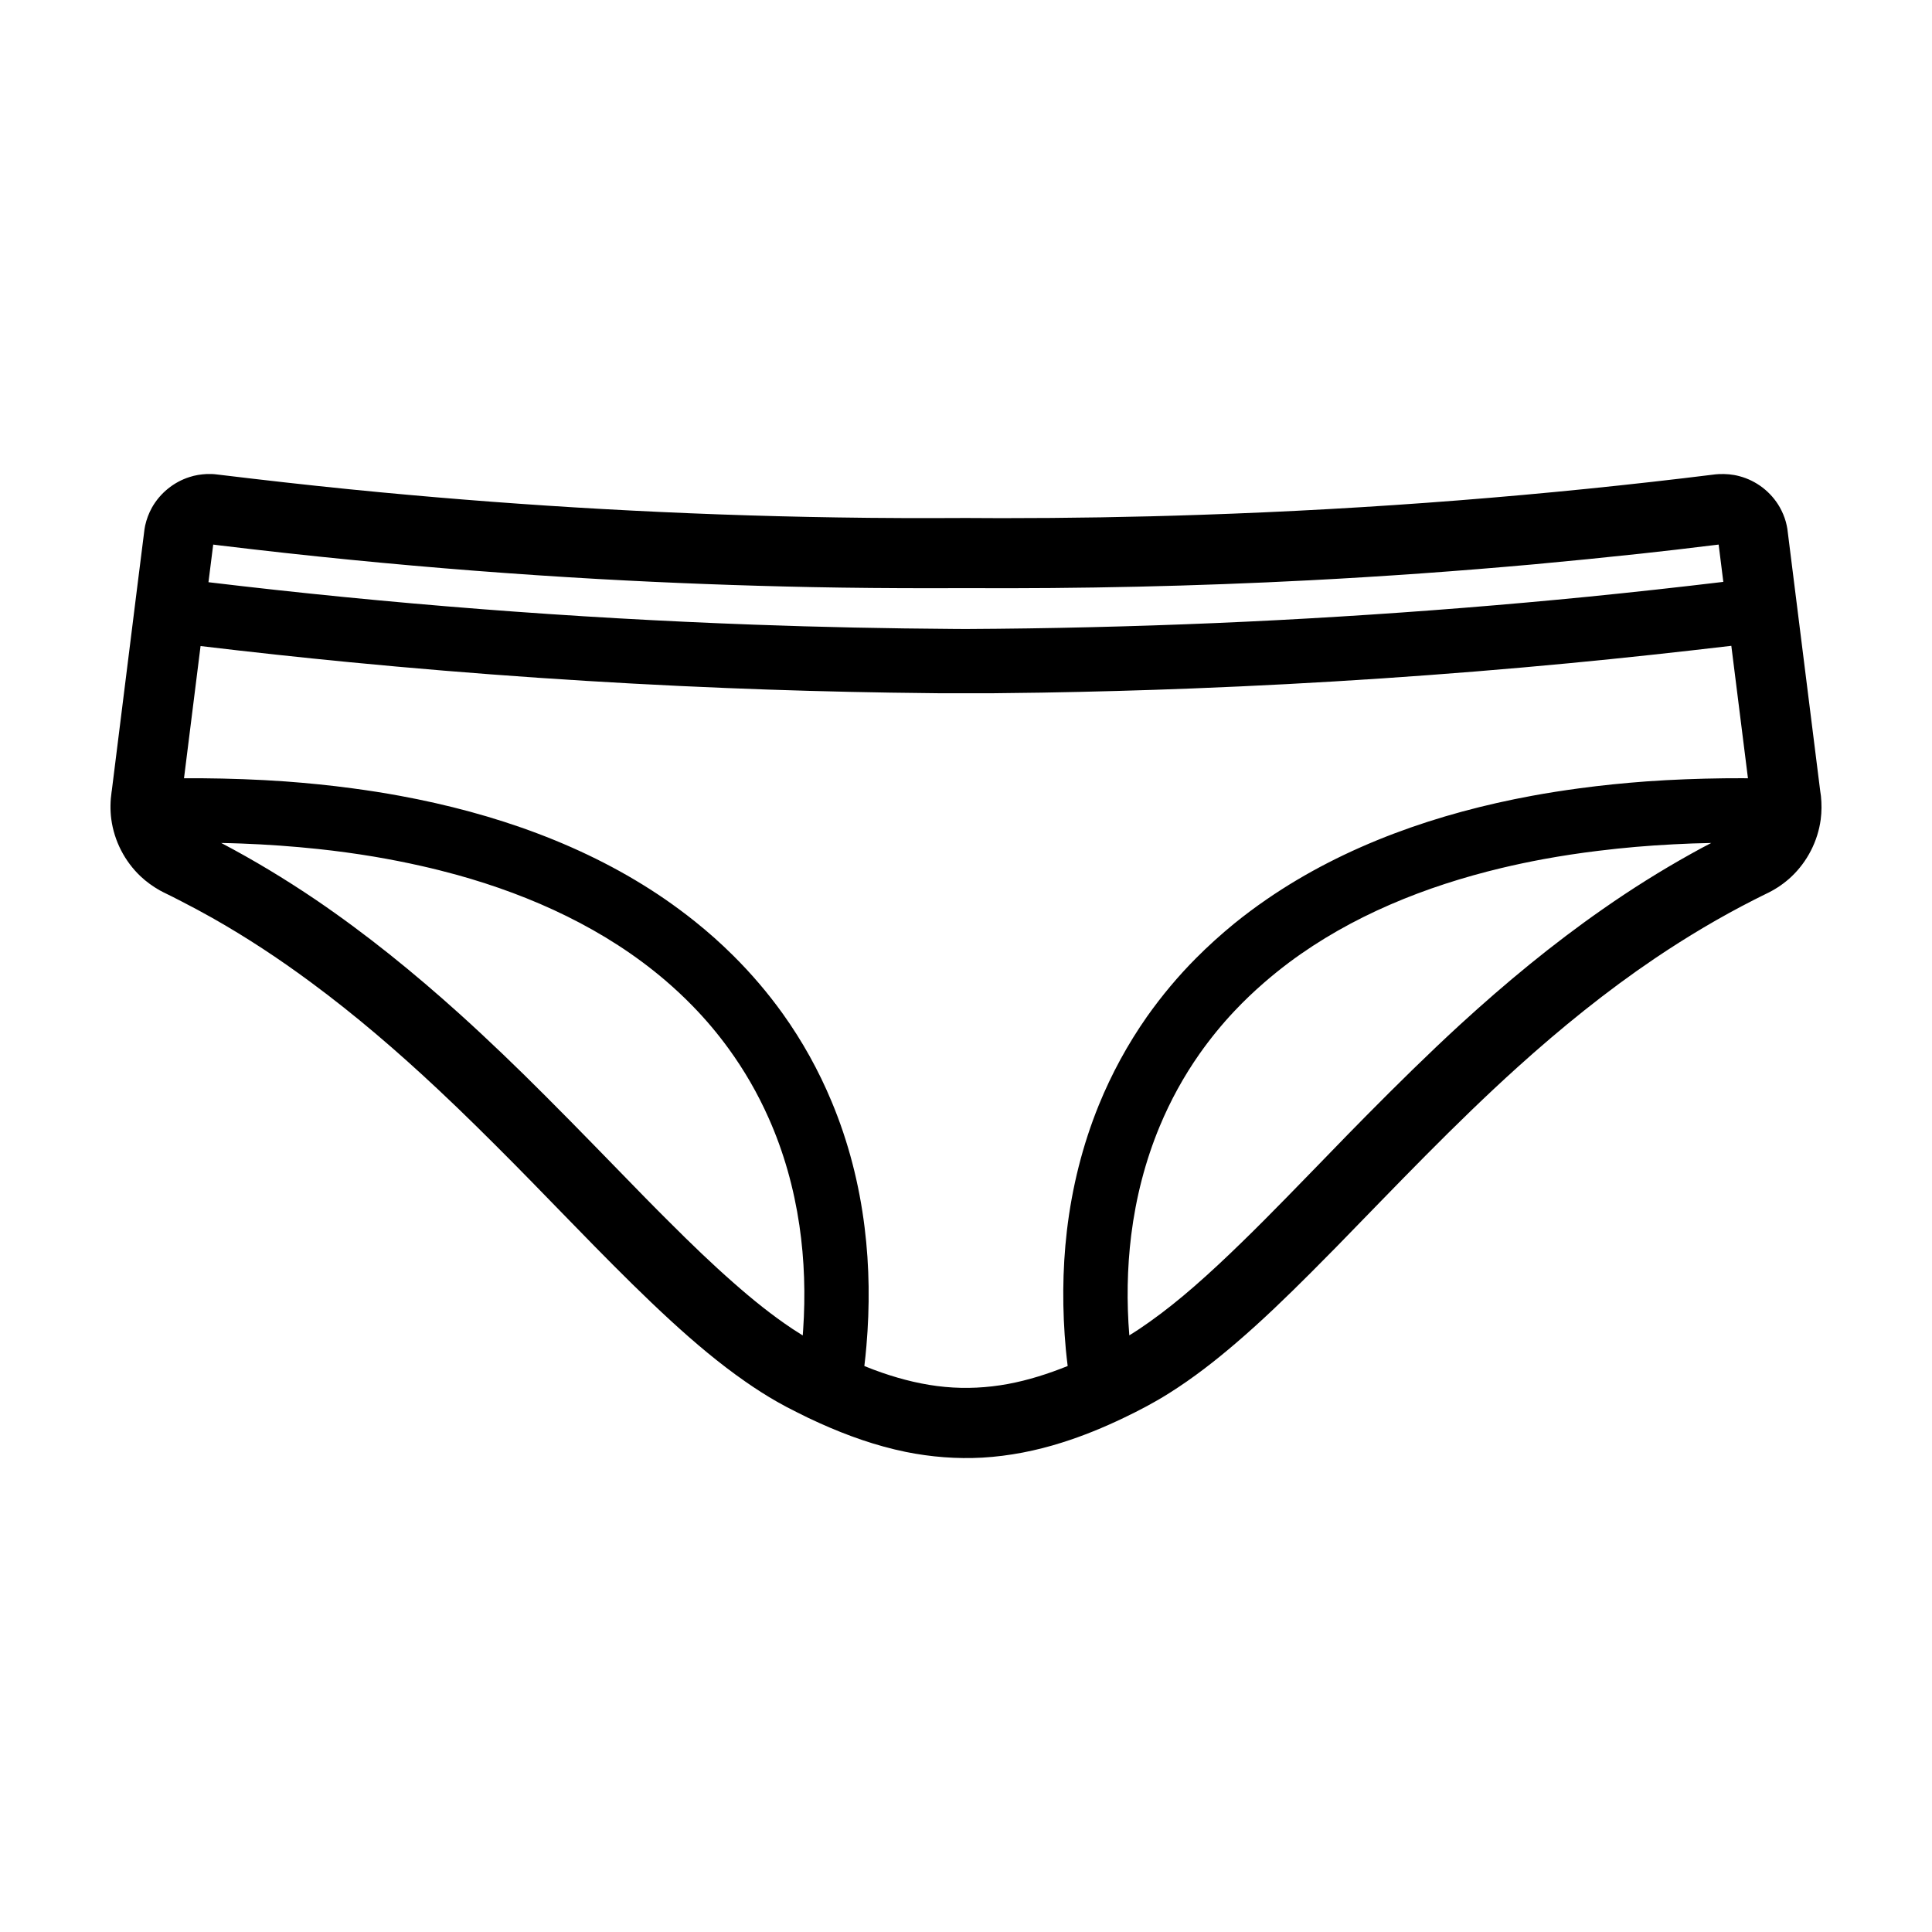 <?xml version="1.0" encoding="UTF-8"?>
<!-- Uploaded to: ICON Repo, www.iconrepo.com, Generator: ICON Repo Mixer Tools -->
<svg fill="#000000" width="800px" height="800px" version="1.1" viewBox="144 144 512 512" xmlns="http://www.w3.org/2000/svg">
 <path d="m180.4 299.3 1.891-15.031c0.082-0.484 0.082-0.484 0.168-0.965 0.379-1.68 0.965-3.273 1.805-4.785 2.164-3.84 5.773-6.781 9.973-8.102 1.469-0.484 3-0.715 4.555-0.797 0.418-0.02 0.859-0.02 1.281 0 0.441 0.02 0.883 0.043 1.301 0.105 3.191 0.398 6.359 0.754 9.551 1.133 11.316 1.324 22.629 2.539 33.965 3.609 19.586 1.848 39.191 3.336 58.82 4.43 20.676 1.156 41.375 1.91 62.074 2.227 11.398 0.188 22.82 0.211 34.219 0.148 3.129 0.02 6.254 0.043 9.383 0.043 17.59 0 35.184-0.273 52.773-0.883 45.617-1.531 91.191-5.102 136.49-10.727 0.418-0.043 0.418-0.043 0.859-0.062 1.828-0.082 3.652 0.062 5.438 0.547 4.492 1.176 8.398 4.176 10.707 8.23 0.691 1.219 1.238 2.539 1.617 3.883 0.168 0.609 0.293 1.238 0.398 1.848 0 0 6.738 53.762 8.711 69.504 0.062 0.441 0.125 0.859 0.188 1.301 0.211 2.078 0.211 4.156-0.062 6.234-0.777 5.75-3.547 11.148-7.766 15.137-1.785 1.68-3.777 3.066-5.961 4.176-1.301 0.652-2.625 1.281-3.926 1.953-9.09 4.617-17.863 9.844-26.324 15.555-12.824 8.668-24.855 18.43-36.336 28.781-16.75 15.113-32.266 31.508-48.031 47.652-2.246 2.289-4.492 4.555-6.758 6.824-6.402 6.402-12.93 12.723-19.816 18.621-5.582 4.785-11.398 9.32-17.633 13.246-3.906 2.477-7.977 4.617-12.156 6.613-5.289 2.539-10.746 4.785-16.375 6.551-6.824 2.164-13.898 3.57-21.074 3.988-6.801 0.379-13.625-0.168-20.301-1.512-7.894-1.617-15.512-4.324-22.82-7.621-2.059-0.922-4.094-1.891-6.086-2.918-1.742-0.859-3.465-1.762-5.164-2.731-2.875-1.637-5.688-3.441-8.398-5.332-7.012-4.871-13.539-10.41-19.836-16.184-6.906-6.34-13.562-12.992-20.152-19.691-5.481-5.582-10.914-11.211-16.395-16.816-1.617-1.66-3.234-3.297-4.848-4.934-6.676-6.738-13.395-13.414-20.301-19.879-10.727-10.055-21.895-19.668-33.734-28.402-8.312-6.152-16.961-11.859-25.969-16.961-2.769-1.555-5.562-3.066-8.398-4.512-1.555-0.82-3.148-1.594-4.723-2.371-0.461-0.23-0.461-0.23-0.922-0.484-1.828-1.051-3.527-2.266-5.039-3.695-4.219-3.988-6.992-9.383-7.766-15.137-0.316-2.414-0.273-4.871 0.082-7.285l0.043-0.23 6.781-54.285zm422.42 15.848c-14.273 1.68-28.551 3.234-42.844 4.598-33.23 3.168-66.523 5.394-99.879 6.695-13.328 0.523-26.68 0.883-40.031 1.113-4.449 0.062-8.902 0.125-13.352 0.168h-13.434c-4.449-0.043-8.902-0.105-13.352-0.168-14.465-0.23-28.926-0.629-43.371-1.219-33.355-1.344-66.672-3.633-99.879-6.844-13.203-1.281-26.367-2.707-39.527-4.281l-4.387 35.035h4.617c7.41 0.062 14.82 0.316 22.211 0.84 5.961 0.441 11.902 1.027 17.801 1.828 4.242 0.566 8.438 1.219 12.637 1.996 24.832 4.578 49.352 13.035 70.281 27.438 2.664 1.848 5.269 3.777 7.789 5.793 3.547 2.832 6.949 5.856 10.18 9.07 4.809 4.766 9.215 9.93 13.16 15.43 5.184 7.242 9.531 15.074 12.953 23.301 4.449 10.621 7.328 21.895 8.734 33.312 1.301 10.434 1.387 20.992 0.484 31.445-0.148 1.762-0.336 3.547-0.547 5.312 1.531 0.629 3.086 1.219 4.66 1.762 5.414 1.867 11.043 3.254 16.75 3.777 5.562 0.523 11.148 0.23 16.625-0.777 5.438-1.008 10.727-2.707 15.848-4.766-0.188-1.449-0.336-2.898-0.484-4.344-0.965-10.453-0.945-21.035 0.273-31.469 1.344-11.441 4.137-22.715 8.48-33.379 3.359-8.25 7.641-16.102 12.742-23.387 3.906-5.519 8.25-10.727 13.016-15.512 3.191-3.211 6.57-6.254 10.078-9.133 2.793-2.266 5.668-4.41 8.629-6.445 20.93-14.402 45.449-22.859 70.281-27.438 4.199-0.777 8.398-1.426 12.637-1.996 5.898-0.797 11.84-1.387 17.801-1.828 6.844-0.484 13.707-0.734 20.57-0.82 1.637-0.02 3.297-0.02 4.934-0.02 0.441 0 0.883 0 1.324 0.02l-4.41-35.121zm-400.19 52.25c8.586 4.512 16.918 9.551 24.961 14.988 13.477 9.152 26.137 19.438 38.227 30.332 7.766 7.012 15.324 14.297 22.715 21.707 8.879 8.859 17.551 17.887 26.324 26.848 2.203 2.246 4.43 4.492 6.676 6.719 5.481 5.481 11.062 10.875 16.879 15.977 4.977 4.387 10.141 8.566 15.66 12.238 0.883 0.566 1.762 1.133 2.664 1.699 0.02-0.504 0.062-0.988 0.105-1.469 0.629-9.215 0.355-18.516-0.988-27.668-1.449-9.844-4.137-19.5-8.207-28.59-2.875-6.465-6.422-12.594-10.578-18.305-2.898-3.988-6.086-7.766-9.531-11.293-2.309-2.371-4.723-4.617-7.242-6.781-15.848-13.539-35.203-22.398-55.168-27.941-3.129-0.859-6.297-1.66-9.469-2.371-4.176-0.945-8.355-1.762-12.574-2.477-4.914-0.82-9.844-1.492-14.777-2.016-6.738-0.715-13.496-1.195-20.277-1.449-1.785-0.062-3.59-0.125-5.394-0.148zm394.88 0c-3.359 0.062-6.695 0.168-10.035 0.355-6.656 0.336-13.289 0.902-19.902 1.723-4.871 0.586-9.699 1.324-14.527 2.203-3.715 0.691-7.43 1.469-11.125 2.352-20.109 4.809-39.781 12.68-56.426 25.129-2.227 1.68-4.387 3.422-6.488 5.246-2.707 2.352-5.312 4.828-7.766 7.43-3.379 3.57-6.488 7.391-9.32 11.398-4.219 6.004-7.766 12.469-10.578 19.23-3.84 9.215-6.32 18.957-7.559 28.844-1.09 8.816-1.219 17.738-0.504 26.574 1.848-1.133 3.672-2.352 5.457-3.633 4.074-2.898 7.977-6.047 11.754-9.34 4.242-3.695 8.355-7.559 12.387-11.484 4.074-3.945 8.039-7.957 12.008-12.008 5.438-5.562 10.852-11.148 16.27-16.73 1.637-1.66 3.273-3.316 4.891-4.977 8.145-8.23 16.375-16.352 24.898-24.184 11.965-10.957 24.52-21.348 37.848-30.629 7.535-5.269 15.324-10.16 23.363-14.633 1.762-0.988 3.547-1.953 5.352-2.875zm-398.26-69.105c48.008 5.75 96.27 9.488 144.59 11.25 17.633 0.652 35.246 1.008 52.879 1.133l3.273 0.02c11-0.062 22-0.211 33.02-0.484 22.02-0.523 44.043-1.449 66.02-2.812 22-1.344 43.977-3.106 65.895-5.269 11.945-1.195 23.867-2.5 35.77-3.926l-1.238-9.887c-3.777 0.461-7.559 0.922-11.355 1.363-3.106 0.355-6.234 0.691-9.363 1.051-9.383 1.008-18.766 1.953-28.148 2.812-19.816 1.785-39.676 3.211-59.555 4.242-30.312 1.574-60.688 2.246-91.043 2.078-3.129 0-6.254 0.02-9.363 0.02-10.477 0-20.973-0.082-31.445-0.293-18.852-0.379-37.68-1.09-56.512-2.141-21.957-1.238-43.895-2.938-65.789-5.102-11.484-1.133-22.922-2.394-34.387-3.777l-1.996-0.25-1.258 9.973z" fill-rule="evenodd"/>
</svg>
